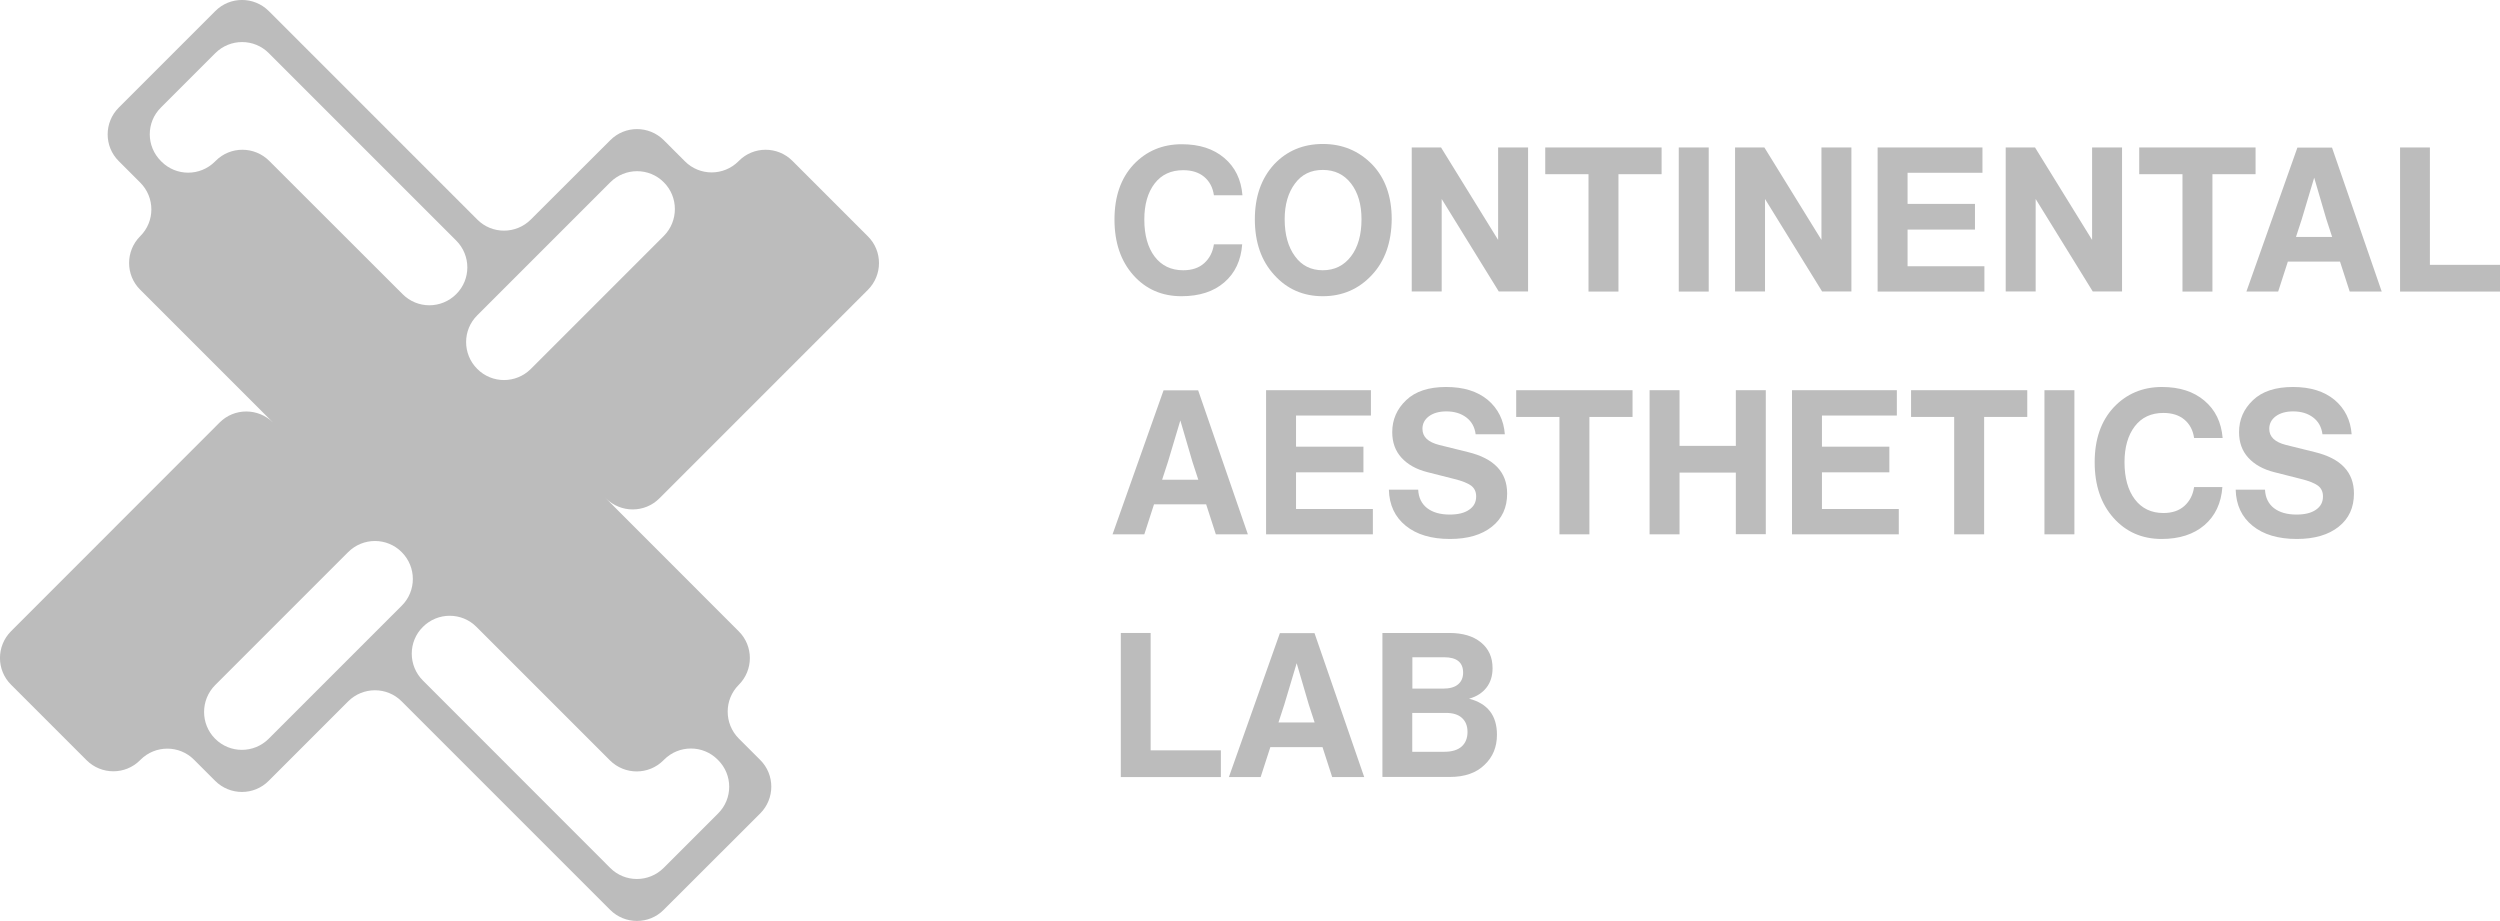 <?xml version="1.0" encoding="utf-8"?>
<!-- Generator: Adobe Illustrator 28.1.0, SVG Export Plug-In . SVG Version: 6.00 Build 0)  -->
<svg version="1.1" id="Layer_1" xmlns="http://www.w3.org/2000/svg" xmlns:xlink="http://www.w3.org/1999/xlink" x="0px" y="0px"
	 viewBox="0 0 193.61 71.33" style="enable-background:new 0 0 193.61 71.33;" xml:space="preserve">
<style type="text/css">
	.st0{fill:#BCBCBC;}
</style>
<g>
	<path class="st0" d="M57.21,53.04c1.15-1.15,1.15-3.01,0-4.15L44.84,36.51l0,0l2.08,2.08c1.15,1.15,3.01,1.15,4.15,0l16.14-16.14
		c1.15-1.15,1.15-3.01,0-4.15l-5.84-5.84c-1.15-1.15-3.01-1.15-4.15,0l-0.03,0.03c-1.15,1.15-3.01,1.15-4.15,0l-1.63-1.63
		c-1.15-1.15-3.01-1.15-4.15,0L41.11,17c-1.15,1.15-3.01,1.15-4.15,0L20.82,0.86c-1.15-1.15-3.01-1.15-4.15,0L9.2,8.33
		c-1.15,1.15-1.15,3.01,0,4.15l1.66,1.66c1.15,1.15,1.15,3.01,0,4.15l0,0c-1.15,1.15-1.15,3.01,0,4.15l12.37,12.37l0,0l-2.08-2.08
		c-1.15-1.15-3.01-1.15-4.15,0L0.86,48.88c-1.15,1.15-1.15,3.01,0,4.15l5.84,5.84c1.15,1.15,3.01,1.15,4.15,0l0.03-0.03
		c1.15-1.15,3.01-1.15,4.15,0l1.63,1.63c1.15,1.15,3.01,1.15,4.15,0l6.15-6.15c1.15-1.15,3.01-1.15,4.15,0l16.14,16.14
		c1.15,1.15,3.01,1.15,4.15,0L58.87,63c1.15-1.15,1.15-3.01,0-4.15l-1.66-1.66C56.07,56.04,56.07,54.18,57.21,53.04L57.21,53.04z
		 M43.21,34.88l-4.18-4.18l0,0L43.21,34.88L43.21,34.88z M51.41,18.27l-10.3,10.3c-1.15,1.15-3.01,1.15-4.15,0l0,0
		c-1.15-1.15-1.15-3.01,0-4.15l10.3-10.3c1.15-1.15,3.01-1.15,4.15,0l0,0C52.55,15.26,52.55,17.12,51.41,18.27z M12.46,8.33
		l4.21-4.21c1.15-1.15,3.01-1.15,4.15,0l14.51,14.51c1.15,1.15,1.15,3.01,0,4.15l0,0c-1.15,1.15-3.01,1.15-4.15,0L20.85,12.46
		c-1.15-1.15-3.01-1.15-4.15,0l-0.05,0.05c-1.15,1.15-3.01,1.15-4.15,0l-0.03-0.03C11.31,11.33,11.31,9.47,12.46,8.33z M24.86,36.45
		l4.18,4.18l0,0L24.86,36.45L24.86,36.45z M16.66,53.06l10.3-10.3c1.15-1.15,3.01-1.15,4.15,0l0,0c1.15,1.15,1.15,3.01,0,4.15
		l-10.3,10.3c-1.15,1.15-3.01,1.15-4.15,0l0,0C15.52,56.07,15.52,54.21,16.66,53.06z M55.61,63l-4.21,4.21
		c-1.15,1.15-3.01,1.15-4.15,0L32.75,52.7c-1.15-1.15-1.15-3.01,0-4.15l0,0c1.15-1.15,3.01-1.15,4.15,0l10.33,10.33
		c1.15,1.15,3.01,1.15,4.15,0l0.05-0.05c1.15-1.15,3.01-1.15,4.15,0l0.03,0.03C56.76,60,56.76,61.86,55.61,63z"/>
	<g>
		<g>
			<path class="st0" d="M91.5,22.94c-1.51,0-2.76-0.54-3.73-1.63c-0.97-1.09-1.46-2.52-1.46-4.31c0-1.78,0.49-3.19,1.47-4.25
				c0.99-1.05,2.24-1.58,3.74-1.58c1.36,0,2.45,0.35,3.29,1.06c0.84,0.71,1.31,1.67,1.41,2.89h-2.21c-0.09-0.62-0.35-1.09-0.76-1.43
				c-0.41-0.34-0.95-0.51-1.62-0.51c-0.94,0-1.68,0.34-2.21,1.03c-0.53,0.69-0.8,1.62-0.8,2.79c0,1.21,0.27,2.17,0.8,2.87
				c0.53,0.7,1.27,1.06,2.21,1.06c0.68,0,1.22-0.18,1.63-0.55c0.41-0.37,0.66-0.85,0.75-1.46h2.19c-0.09,1.25-0.56,2.24-1.39,2.95
				C93.99,22.58,92.88,22.94,91.5,22.94z"/>
			<path class="st0" d="M106.25,21.29c-1.02,1.1-2.29,1.65-3.81,1.65c-1.51,0-2.77-0.55-3.76-1.65c-1-1.09-1.5-2.52-1.5-4.31
				c0-1.75,0.5-3.17,1.49-4.25c0.99-1.05,2.25-1.58,3.78-1.58c1.51,0,2.78,0.53,3.81,1.58c1.01,1.05,1.52,2.47,1.52,4.25
				C107.76,18.77,107.26,20.21,106.25,21.29z M100.29,19.85c0.52,0.72,1.24,1.08,2.15,1.08c0.91,0,1.64-0.36,2.19-1.08
				c0.54-0.71,0.81-1.67,0.81-2.87c0-1.15-0.27-2.07-0.81-2.77c-0.54-0.7-1.27-1.05-2.19-1.05c-0.92,0-1.63,0.35-2.15,1.05
				c-0.53,0.71-0.8,1.63-0.8,2.77C99.49,18.17,99.76,19.13,100.29,19.85z"/>
			<path class="st0" d="M116.02,18.58v-7.16h2.32v11.15h-2.27l-4.42-7.16v7.16h-2.32V11.42h2.27L116.02,18.58z"/>
			<path class="st0" d="M119.67,11.42h9.01v2.07h-3.34v9.09h-2.32v-9.09h-3.35V11.42z"/>
			<path class="st0" d="M132.33,22.58h-2.32V11.42h2.32V22.58z"/>
			<path class="st0" d="M141.06,18.58v-7.16h2.32v11.15h-2.27l-4.42-7.16v7.16h-2.32V11.42h2.27L141.06,18.58z"/>
			<path class="st0" d="M147.73,17.78v2.84h5.95v1.96h-8.27V11.42h8.12v1.96h-5.8v2.41h5.22v1.99H147.73z"/>
			<path class="st0" d="M162.02,18.58v-7.16h2.32v11.15h-2.27l-4.42-7.16v7.16h-2.32V11.42h2.27L162.02,18.58z"/>
			<path class="st0" d="M165.67,11.42h9.01v2.07h-3.34v9.09h-2.32v-9.09h-3.35V11.42z"/>
			<path class="st0" d="M184.45,22.58h-2.48l-0.75-2.32h-4.04l-0.75,2.32h-2.46l3.95-11.15h2.68L184.45,22.58z M178.26,16.97
				l-0.45,1.38h2.8l-0.45-1.38l-0.94-3.21L178.26,16.97z"/>
			<path class="st0" d="M188.18,11.42v9.09h5.44v2.07h-7.75V11.42H188.18z"/>
			<path class="st0" d="M96.64,41.38h-2.48l-0.75-2.32h-4.04l-0.75,2.32h-2.46l3.95-11.15h2.68L96.64,41.38z M90.45,35.77L90,37.15
				h2.8l-0.45-1.38l-0.94-3.21L90.45,35.77z"/>
			<path class="st0" d="M100.37,36.58v2.84h5.95v1.96h-8.27V30.22h8.12v1.96h-5.8v2.41h5.22v1.99H100.37z"/>
			<path class="st0" d="M112.29,41.74c-1.44,0-2.58-0.34-3.42-1.02c-0.84-0.68-1.28-1.61-1.31-2.8h2.27
				c0.03,0.62,0.26,1.09,0.69,1.43c0.43,0.33,1.01,0.5,1.75,0.5c0.64,0,1.14-0.12,1.5-0.37c0.37-0.25,0.55-0.59,0.55-1.03
				c0-0.37-0.13-0.64-0.39-0.84c-0.26-0.19-0.7-0.37-1.32-0.52l-2.05-0.52c-0.88-0.22-1.55-0.6-2.03-1.13
				c-0.48-0.53-0.71-1.19-0.71-1.97c0-0.97,0.36-1.8,1.08-2.48c0.71-0.68,1.74-1.02,3.09-1.02s2.42,0.33,3.23,1
				c0.8,0.68,1.24,1.57,1.32,2.66h-2.26c-0.07-0.55-0.31-0.99-0.72-1.3c-0.41-0.31-0.92-0.47-1.55-0.47c-0.56,0-1.01,0.13-1.35,0.38
				c-0.33,0.25-0.5,0.57-0.5,0.97c0,0.62,0.43,1.03,1.3,1.25l2.22,0.55c2.03,0.49,3.04,1.56,3.04,3.21c0,1.09-0.39,1.94-1.18,2.57
				C114.75,41.42,113.67,41.74,112.29,41.74z"/>
			<path class="st0" d="M117.42,30.22h9.01v2.07h-3.34v9.09h-2.32v-9.09h-3.35V30.22z"/>
			<path class="st0" d="M134.43,34.53v-4.31h2.32v11.15h-2.32V36.6h-4.36v4.78h-2.32V30.22h2.32v4.31H134.43z"/>
			<path class="st0" d="M141.1,36.58v2.84h5.95v1.96h-8.27V30.22h8.12v1.96h-5.8v2.41h5.22v1.99H141.1z"/>
			<path class="st0" d="M148,30.22H157v2.07h-3.34v9.09h-2.32v-9.09H148V30.22z"/>
			<path class="st0" d="M160.65,41.38h-2.32V30.22h2.32V41.38z"/>
			<path class="st0" d="M167.41,41.74c-1.51,0-2.76-0.54-3.73-1.63c-0.97-1.09-1.46-2.52-1.46-4.31c0-1.78,0.49-3.19,1.47-4.25
				c0.99-1.05,2.24-1.58,3.74-1.58c1.36,0,2.45,0.35,3.29,1.06c0.84,0.71,1.31,1.67,1.41,2.89h-2.21c-0.09-0.62-0.35-1.09-0.76-1.43
				c-0.41-0.34-0.95-0.51-1.62-0.51c-0.94,0-1.68,0.34-2.21,1.03c-0.53,0.69-0.8,1.62-0.8,2.79c0,1.21,0.27,2.17,0.8,2.87
				c0.53,0.7,1.27,1.06,2.21,1.06c0.68,0,1.22-0.18,1.63-0.55c0.41-0.37,0.66-0.85,0.75-1.46h2.19c-0.09,1.25-0.56,2.24-1.39,2.95
				C169.89,41.38,168.78,41.74,167.41,41.74z"/>
			<path class="st0" d="M177.87,41.74c-1.44,0-2.58-0.34-3.42-1.02c-0.84-0.68-1.28-1.61-1.31-2.8h2.27
				c0.03,0.62,0.26,1.09,0.69,1.43c0.43,0.33,1.01,0.5,1.75,0.5c0.64,0,1.14-0.12,1.5-0.37c0.37-0.25,0.55-0.59,0.55-1.03
				c0-0.37-0.13-0.64-0.39-0.84c-0.26-0.19-0.7-0.37-1.32-0.52l-2.05-0.52c-0.88-0.22-1.55-0.6-2.03-1.13
				c-0.48-0.53-0.71-1.19-0.71-1.97c0-0.97,0.36-1.8,1.08-2.48c0.71-0.68,1.74-1.02,3.09-1.02s2.42,0.33,3.23,1
				c0.8,0.68,1.24,1.57,1.32,2.66h-2.26c-0.07-0.55-0.31-0.99-0.72-1.3c-0.41-0.31-0.92-0.47-1.55-0.47c-0.56,0-1.01,0.13-1.35,0.38
				c-0.33,0.25-0.5,0.57-0.5,0.97c0,0.62,0.43,1.03,1.3,1.25l2.22,0.55c2.03,0.49,3.04,1.56,3.04,3.21c0,1.09-0.39,1.94-1.18,2.57
				C180.33,41.42,179.25,41.74,177.87,41.74z"/>
			<path class="st0" d="M89.11,49.02v9.09h5.44v2.07h-7.75V49.02H89.11z"/>
			<path class="st0" d="M105.65,60.18h-2.48l-0.75-2.32h-4.04l-0.75,2.32h-2.46l3.95-11.15h2.68L105.65,60.18z M99.46,54.57
				l-0.45,1.38h2.8l-0.45-1.38l-0.94-3.21L99.46,54.57z"/>
			<path class="st0" d="M113.77,54.11c1.44,0.37,2.16,1.3,2.16,2.79c0,0.95-0.32,1.73-0.96,2.33c-0.64,0.63-1.54,0.94-2.69,0.94
				h-5.22V49.02h5.19c1.02,0,1.84,0.24,2.44,0.73c0.6,0.49,0.9,1.15,0.9,2c0,0.6-0.16,1.1-0.47,1.5
				C114.8,53.66,114.35,53.95,113.77,54.11z M111.84,50.9h-2.46v2.43h2.37c0.52,0,0.91-0.11,1.17-0.33
				c0.26-0.22,0.39-0.52,0.39-0.91C113.31,51.3,112.82,50.9,111.84,50.9z M109.38,58.22h2.49c0.58,0,1.03-0.14,1.33-0.41
				c0.3-0.27,0.45-0.65,0.45-1.13c0-0.47-0.15-0.83-0.44-1.09c-0.29-0.26-0.7-0.38-1.24-0.38h-2.6V58.22z"/>
		</g>
	</g>
</g>
</svg>
